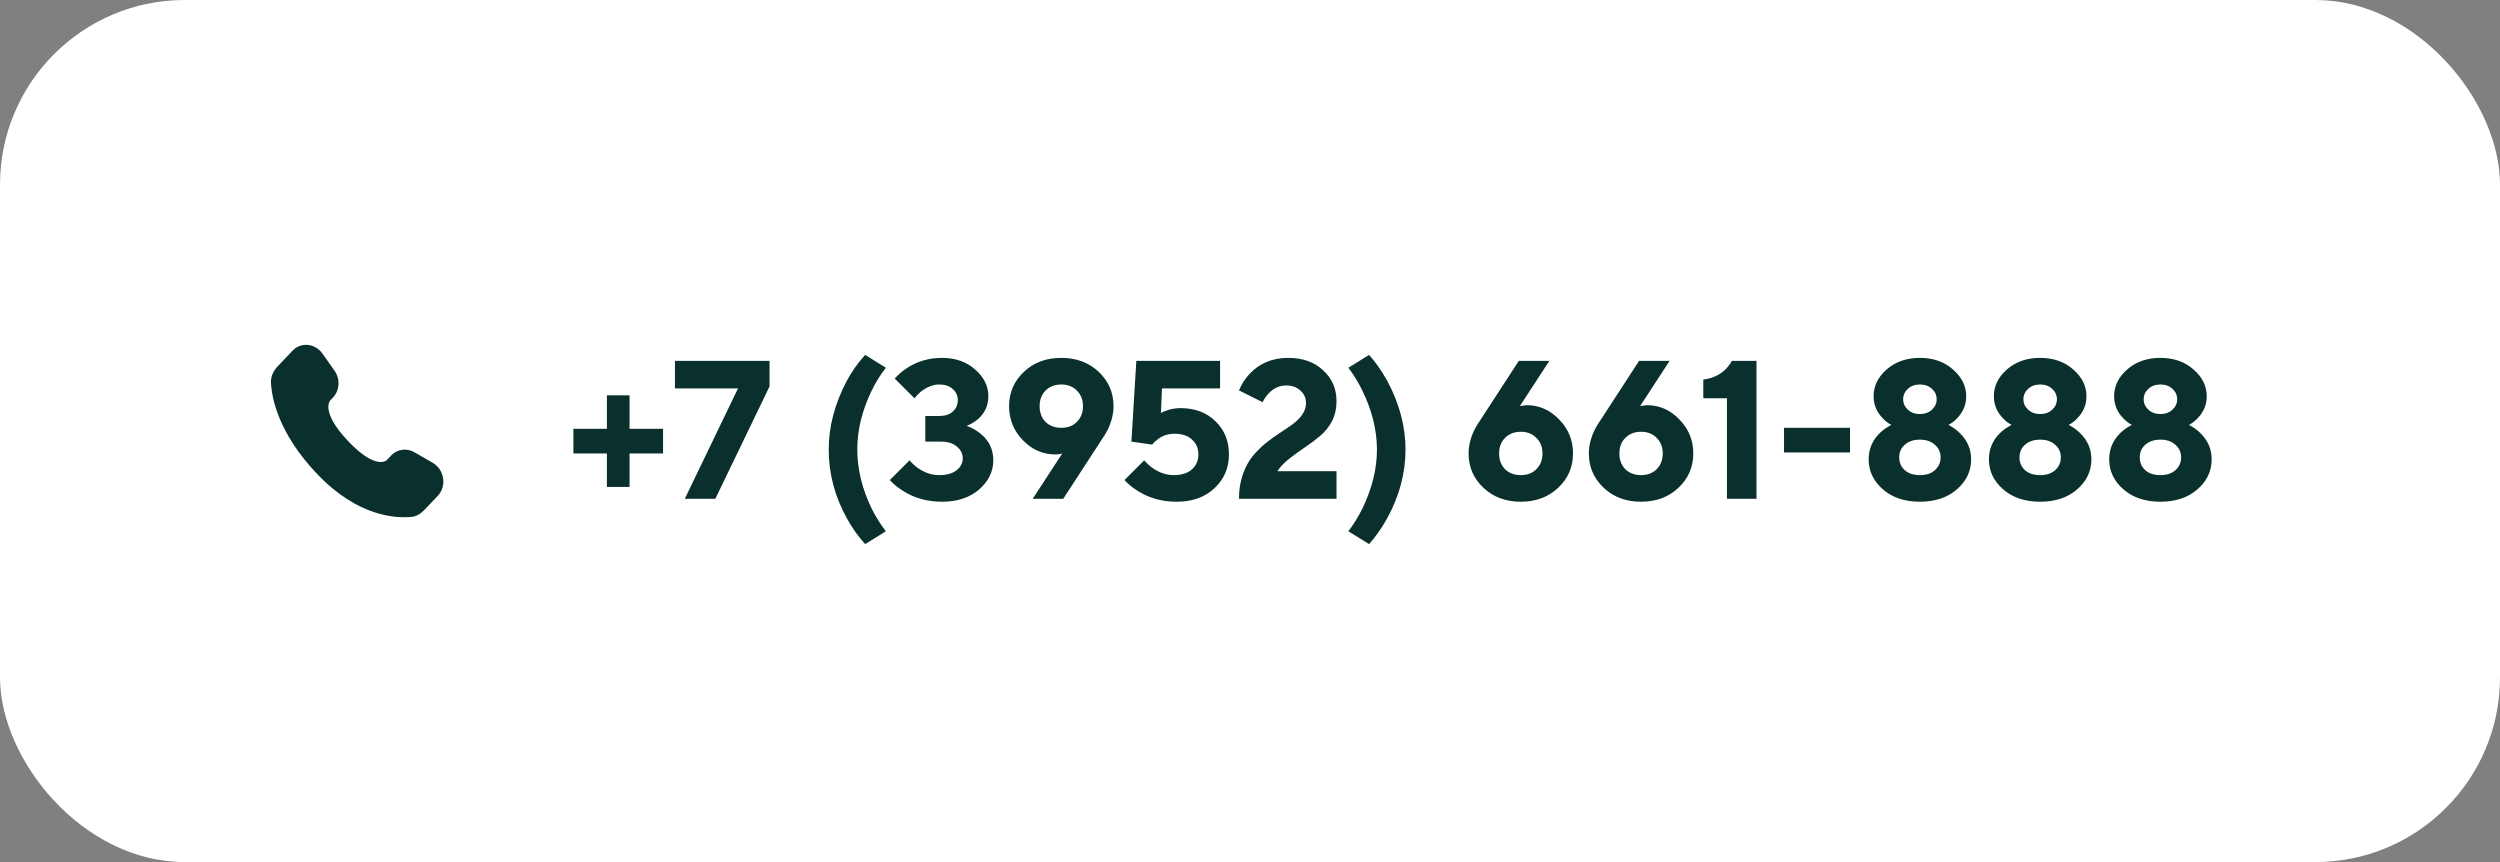 <?xml version="1.0" encoding="UTF-8"?> <svg xmlns="http://www.w3.org/2000/svg" width="203" height="70" viewBox="0 0 203 70" fill="none"><rect x="0" y="0" width="203" height="70" fill="#808080" stroke="none"/><rect width="203" height="70" rx="15" fill="white"></rect><path d="M31.766 36.982L31.412 37.356C31.412 37.356 30.569 38.242 28.271 35.822C25.973 33.402 26.815 32.516 26.815 32.516L27.038 32.28C27.587 31.702 27.64 30.773 27.16 30.095L26.18 28.708C25.585 27.868 24.438 27.757 23.758 28.474L22.537 29.758C22.201 30.113 21.975 30.573 22.002 31.084C22.072 32.391 22.631 35.201 25.745 38.481C29.048 41.958 32.148 42.096 33.414 41.971C33.816 41.932 34.164 41.715 34.445 41.42L35.55 40.256C36.296 39.471 36.086 38.125 35.131 37.576L33.645 36.72C33.019 36.36 32.256 36.467 31.766 36.982Z" fill="#09302C"></path><path d="M46.56 36.82V34.82H49.28V32.1H51.12V34.82H53.84V36.82H51.12V39.54H49.28V36.82H46.56ZM55.606 40.5L59.926 31.54H54.806V29.3H62.486V31.38L58.086 40.5H55.606ZM71.932 43.14L70.252 44.18C69.697 43.583 69.201 42.884 68.764 42.084C67.782 40.313 67.292 38.452 67.292 36.5C67.292 34.633 67.782 32.772 68.764 30.916C69.201 30.116 69.697 29.417 70.252 28.82L71.932 29.86C71.484 30.436 71.094 31.065 70.764 31.748C69.996 33.348 69.612 34.932 69.612 36.5C69.612 38.079 69.996 39.668 70.764 41.268C71.084 41.919 71.473 42.543 71.932 43.14ZM72.254 38.98L73.854 37.38C74.046 37.604 74.264 37.807 74.51 37.988C75.075 38.383 75.656 38.58 76.254 38.58C76.862 38.58 77.331 38.452 77.662 38.196C78.003 37.929 78.174 37.604 78.174 37.22C78.174 36.836 78.014 36.516 77.694 36.26C77.384 35.993 76.958 35.86 76.414 35.86H75.134V33.78H76.254C76.723 33.78 77.091 33.663 77.358 33.428C77.635 33.183 77.774 32.873 77.774 32.5C77.774 32.127 77.635 31.823 77.358 31.588C77.091 31.343 76.723 31.22 76.254 31.22C75.784 31.22 75.299 31.407 74.798 31.78C74.584 31.961 74.403 32.148 74.254 32.34L72.654 30.74C72.952 30.409 73.272 30.132 73.614 29.908C74.456 29.343 75.416 29.06 76.494 29.06C77.582 29.06 78.478 29.375 79.182 30.004C79.896 30.623 80.254 31.348 80.254 32.18C80.254 32.937 79.96 33.567 79.374 34.068C79.086 34.292 78.792 34.463 78.494 34.58C78.899 34.729 79.256 34.927 79.566 35.172C80.291 35.727 80.654 36.463 80.654 37.38C80.654 38.287 80.27 39.076 79.502 39.748C78.734 40.409 77.731 40.74 76.494 40.74C75.299 40.74 74.243 40.447 73.326 39.86C72.91 39.604 72.552 39.311 72.254 38.98ZM83.857 40.5L86.257 36.82L86.097 36.868C85.948 36.889 85.814 36.9 85.697 36.9C84.683 36.9 83.803 36.516 83.057 35.748C82.31 34.969 81.937 34.047 81.937 32.98C81.937 31.881 82.337 30.953 83.137 30.196C83.937 29.439 84.95 29.06 86.177 29.06C87.403 29.06 88.417 29.439 89.217 30.196C90.017 30.953 90.417 31.881 90.417 32.98C90.417 33.609 90.257 34.255 89.937 34.916C89.798 35.183 89.638 35.444 89.457 35.7L86.337 40.5H83.857ZM84.897 31.716C84.577 32.036 84.417 32.457 84.417 32.98C84.417 33.503 84.577 33.929 84.897 34.26C85.228 34.58 85.654 34.74 86.177 34.74C86.7 34.74 87.121 34.58 87.441 34.26C87.772 33.929 87.937 33.503 87.937 32.98C87.937 32.457 87.772 32.036 87.441 31.716C87.121 31.385 86.7 31.22 86.177 31.22C85.654 31.22 85.228 31.385 84.897 31.716ZM91.31 38.98L92.91 37.38C93.102 37.604 93.321 37.807 93.566 37.988C94.131 38.383 94.713 38.58 95.31 38.58C95.939 38.58 96.43 38.425 96.782 38.116C97.134 37.796 97.31 37.391 97.31 36.9C97.31 36.409 97.139 36.009 96.798 35.7C96.457 35.38 95.987 35.22 95.39 35.22C94.846 35.22 94.387 35.369 94.014 35.668C93.822 35.807 93.667 35.951 93.55 36.1L91.87 35.86L92.27 29.3H99.07V31.54H94.35L94.27 33.54C94.377 33.465 94.521 33.401 94.702 33.348C95.043 33.209 95.433 33.14 95.87 33.14C97.022 33.14 97.961 33.492 98.686 34.196C99.422 34.9 99.79 35.801 99.79 36.9C99.79 37.999 99.395 38.916 98.606 39.652C97.827 40.377 96.809 40.74 95.55 40.74C94.355 40.74 93.299 40.447 92.382 39.86C91.966 39.604 91.609 39.311 91.31 38.98ZM103.725 38.26H108.525V40.5H100.605C100.605 39.785 100.706 39.135 100.909 38.548C101.112 37.961 101.368 37.476 101.677 37.092C101.997 36.697 102.349 36.34 102.733 36.02C103.128 35.7 103.517 35.417 103.901 35.172C104.296 34.916 104.648 34.676 104.957 34.452C105.277 34.217 105.538 33.956 105.741 33.668C105.944 33.38 106.045 33.071 106.045 32.74C106.045 32.324 105.896 31.983 105.597 31.716C105.298 31.439 104.914 31.3 104.445 31.3C103.88 31.3 103.389 31.529 102.973 31.988C102.781 32.201 102.632 32.425 102.525 32.66L100.605 31.7C100.818 31.199 101.096 30.761 101.437 30.388C102.258 29.503 103.314 29.06 104.605 29.06C105.778 29.06 106.722 29.396 107.437 30.068C108.162 30.729 108.525 31.567 108.525 32.58C108.525 33.177 108.402 33.716 108.157 34.196C107.912 34.665 107.592 35.065 107.197 35.396C106.802 35.727 106.397 36.031 105.981 36.308C105.565 36.585 105.138 36.895 104.701 37.236C104.274 37.567 103.949 37.908 103.725 38.26ZM111.168 44.18L109.488 43.14C109.915 42.575 110.299 41.951 110.64 41.268C111.419 39.647 111.808 38.057 111.808 36.5C111.808 34.953 111.419 33.369 110.64 31.748C110.288 31.033 109.904 30.404 109.488 29.86L111.168 28.82C111.691 29.396 112.181 30.095 112.64 30.916C113.632 32.772 114.128 34.633 114.128 36.5C114.128 38.409 113.632 40.271 112.64 42.084C112.181 42.905 111.691 43.604 111.168 44.18ZM120.209 34.1L123.329 29.3H125.809L123.409 32.98L123.569 32.948C123.793 32.916 123.927 32.9 123.969 32.9C124.983 32.9 125.863 33.289 126.609 34.068C127.356 34.836 127.729 35.753 127.729 36.82C127.729 37.919 127.329 38.847 126.529 39.604C125.729 40.361 124.716 40.74 123.489 40.74C122.263 40.74 121.249 40.361 120.449 39.604C119.649 38.847 119.249 37.919 119.249 36.82C119.249 36.191 119.409 35.545 119.729 34.884C119.868 34.617 120.028 34.356 120.209 34.1ZM122.209 38.1C122.54 38.42 122.967 38.58 123.489 38.58C124.012 38.58 124.433 38.42 124.753 38.1C125.084 37.769 125.249 37.343 125.249 36.82C125.249 36.297 125.084 35.876 124.753 35.556C124.433 35.225 124.012 35.06 123.489 35.06C122.967 35.06 122.54 35.225 122.209 35.556C121.889 35.876 121.729 36.297 121.729 36.82C121.729 37.343 121.889 37.769 122.209 38.1ZM129.975 34.1L133.095 29.3H135.575L133.175 32.98L133.335 32.948C133.559 32.916 133.692 32.9 133.735 32.9C134.748 32.9 135.628 33.289 136.375 34.068C137.122 34.836 137.495 35.753 137.495 36.82C137.495 37.919 137.095 38.847 136.295 39.604C135.495 40.361 134.482 40.74 133.255 40.74C132.028 40.74 131.015 40.361 130.215 39.604C129.415 38.847 129.015 37.919 129.015 36.82C129.015 36.191 129.175 35.545 129.495 34.884C129.634 34.617 129.794 34.356 129.975 34.1ZM131.975 38.1C132.306 38.42 132.732 38.58 133.255 38.58C133.778 38.58 134.199 38.42 134.519 38.1C134.85 37.769 135.015 37.343 135.015 36.82C135.015 36.297 134.85 35.876 134.519 35.556C134.199 35.225 133.778 35.06 133.255 35.06C132.732 35.06 132.306 35.225 131.975 35.556C131.655 35.876 131.495 36.297 131.495 36.82C131.495 37.343 131.655 37.769 131.975 38.1ZM140.228 40.5V32.34H138.308V30.82C139.055 30.724 139.663 30.441 140.132 29.972C140.324 29.78 140.489 29.556 140.628 29.3H142.628V40.5H140.228ZM144.863 36.74V34.74H150.223V36.74H144.863ZM157.112 36.116C156.813 35.839 156.408 35.7 155.896 35.7C155.384 35.7 154.973 35.839 154.664 36.116C154.365 36.383 154.216 36.724 154.216 37.14C154.216 37.556 154.365 37.903 154.664 38.18C154.973 38.447 155.384 38.58 155.896 38.58C156.408 38.58 156.813 38.447 157.112 38.18C157.421 37.903 157.576 37.556 157.576 37.14C157.576 36.724 157.421 36.383 157.112 36.116ZM156.872 31.572C156.616 31.337 156.29 31.22 155.896 31.22C155.501 31.22 155.176 31.337 154.92 31.572C154.664 31.807 154.536 32.089 154.536 32.42C154.536 32.751 154.664 33.033 154.92 33.268C155.176 33.503 155.501 33.62 155.896 33.62C156.29 33.62 156.616 33.503 156.872 33.268C157.128 33.033 157.256 32.751 157.256 32.42C157.256 32.089 157.128 31.807 156.872 31.572ZM158.904 39.732C158.136 40.404 157.133 40.74 155.896 40.74C154.658 40.74 153.656 40.404 152.888 39.732C152.12 39.06 151.736 38.249 151.736 37.3C151.736 36.457 152.04 35.743 152.648 35.156C152.882 34.921 153.192 34.703 153.576 34.5C153.309 34.361 153.069 34.175 152.856 33.94C152.376 33.439 152.136 32.852 152.136 32.18C152.136 31.348 152.488 30.623 153.192 30.004C153.906 29.375 154.808 29.06 155.896 29.06C156.984 29.06 157.88 29.375 158.584 30.004C159.298 30.623 159.656 31.348 159.656 32.18C159.656 32.852 159.416 33.439 158.936 33.94C158.722 34.175 158.482 34.361 158.216 34.5C158.578 34.692 158.882 34.911 159.128 35.156C159.746 35.753 160.056 36.468 160.056 37.3C160.056 38.249 159.672 39.06 158.904 39.732ZM166.877 36.116C166.579 35.839 166.173 35.7 165.661 35.7C165.149 35.7 164.739 35.839 164.429 36.116C164.131 36.383 163.981 36.724 163.981 37.14C163.981 37.556 164.131 37.903 164.429 38.18C164.739 38.447 165.149 38.58 165.661 38.58C166.173 38.58 166.579 38.447 166.877 38.18C167.187 37.903 167.341 37.556 167.341 37.14C167.341 36.724 167.187 36.383 166.877 36.116ZM166.637 31.572C166.381 31.337 166.056 31.22 165.661 31.22C165.267 31.22 164.941 31.337 164.685 31.572C164.429 31.807 164.301 32.089 164.301 32.42C164.301 32.751 164.429 33.033 164.685 33.268C164.941 33.503 165.267 33.62 165.661 33.62C166.056 33.62 166.381 33.503 166.637 33.268C166.893 33.033 167.021 32.751 167.021 32.42C167.021 32.089 166.893 31.807 166.637 31.572ZM168.669 39.732C167.901 40.404 166.899 40.74 165.661 40.74C164.424 40.74 163.421 40.404 162.653 39.732C161.885 39.06 161.501 38.249 161.501 37.3C161.501 36.457 161.805 35.743 162.413 35.156C162.648 34.921 162.957 34.703 163.341 34.5C163.075 34.361 162.835 34.175 162.621 33.94C162.141 33.439 161.901 32.852 161.901 32.18C161.901 31.348 162.253 30.623 162.957 30.004C163.672 29.375 164.573 29.06 165.661 29.06C166.749 29.06 167.645 29.375 168.349 30.004C169.064 30.623 169.421 31.348 169.421 32.18C169.421 32.852 169.181 33.439 168.701 33.94C168.488 34.175 168.248 34.361 167.981 34.5C168.344 34.692 168.648 34.911 168.893 35.156C169.512 35.753 169.821 36.468 169.821 37.3C169.821 38.249 169.437 39.06 168.669 39.732ZM176.643 36.116C176.344 35.839 175.939 35.7 175.427 35.7C174.915 35.7 174.504 35.839 174.195 36.116C173.896 36.383 173.747 36.724 173.747 37.14C173.747 37.556 173.896 37.903 174.195 38.18C174.504 38.447 174.915 38.58 175.427 38.58C175.939 38.58 176.344 38.447 176.643 38.18C176.952 37.903 177.107 37.556 177.107 37.14C177.107 36.724 176.952 36.383 176.643 36.116ZM176.403 31.572C176.147 31.337 175.822 31.22 175.427 31.22C175.032 31.22 174.707 31.337 174.451 31.572C174.195 31.807 174.067 32.089 174.067 32.42C174.067 32.751 174.195 33.033 174.451 33.268C174.707 33.503 175.032 33.62 175.427 33.62C175.822 33.62 176.147 33.503 176.403 33.268C176.659 33.033 176.787 32.751 176.787 32.42C176.787 32.089 176.659 31.807 176.403 31.572ZM178.435 39.732C177.667 40.404 176.664 40.74 175.427 40.74C174.19 40.74 173.187 40.404 172.419 39.732C171.651 39.06 171.267 38.249 171.267 37.3C171.267 36.457 171.571 35.743 172.179 35.156C172.414 34.921 172.723 34.703 173.107 34.5C172.84 34.361 172.6 34.175 172.387 33.94C171.907 33.439 171.667 32.852 171.667 32.18C171.667 31.348 172.019 30.623 172.723 30.004C173.438 29.375 174.339 29.06 175.427 29.06C176.515 29.06 177.411 29.375 178.115 30.004C178.83 30.623 179.187 31.348 179.187 32.18C179.187 32.852 178.947 33.439 178.467 33.94C178.254 34.175 178.014 34.361 177.747 34.5C178.11 34.692 178.414 34.911 178.659 35.156C179.278 35.753 179.587 36.468 179.587 37.3C179.587 38.249 179.203 39.06 178.435 39.732Z" fill="#09302C"></path></svg> 